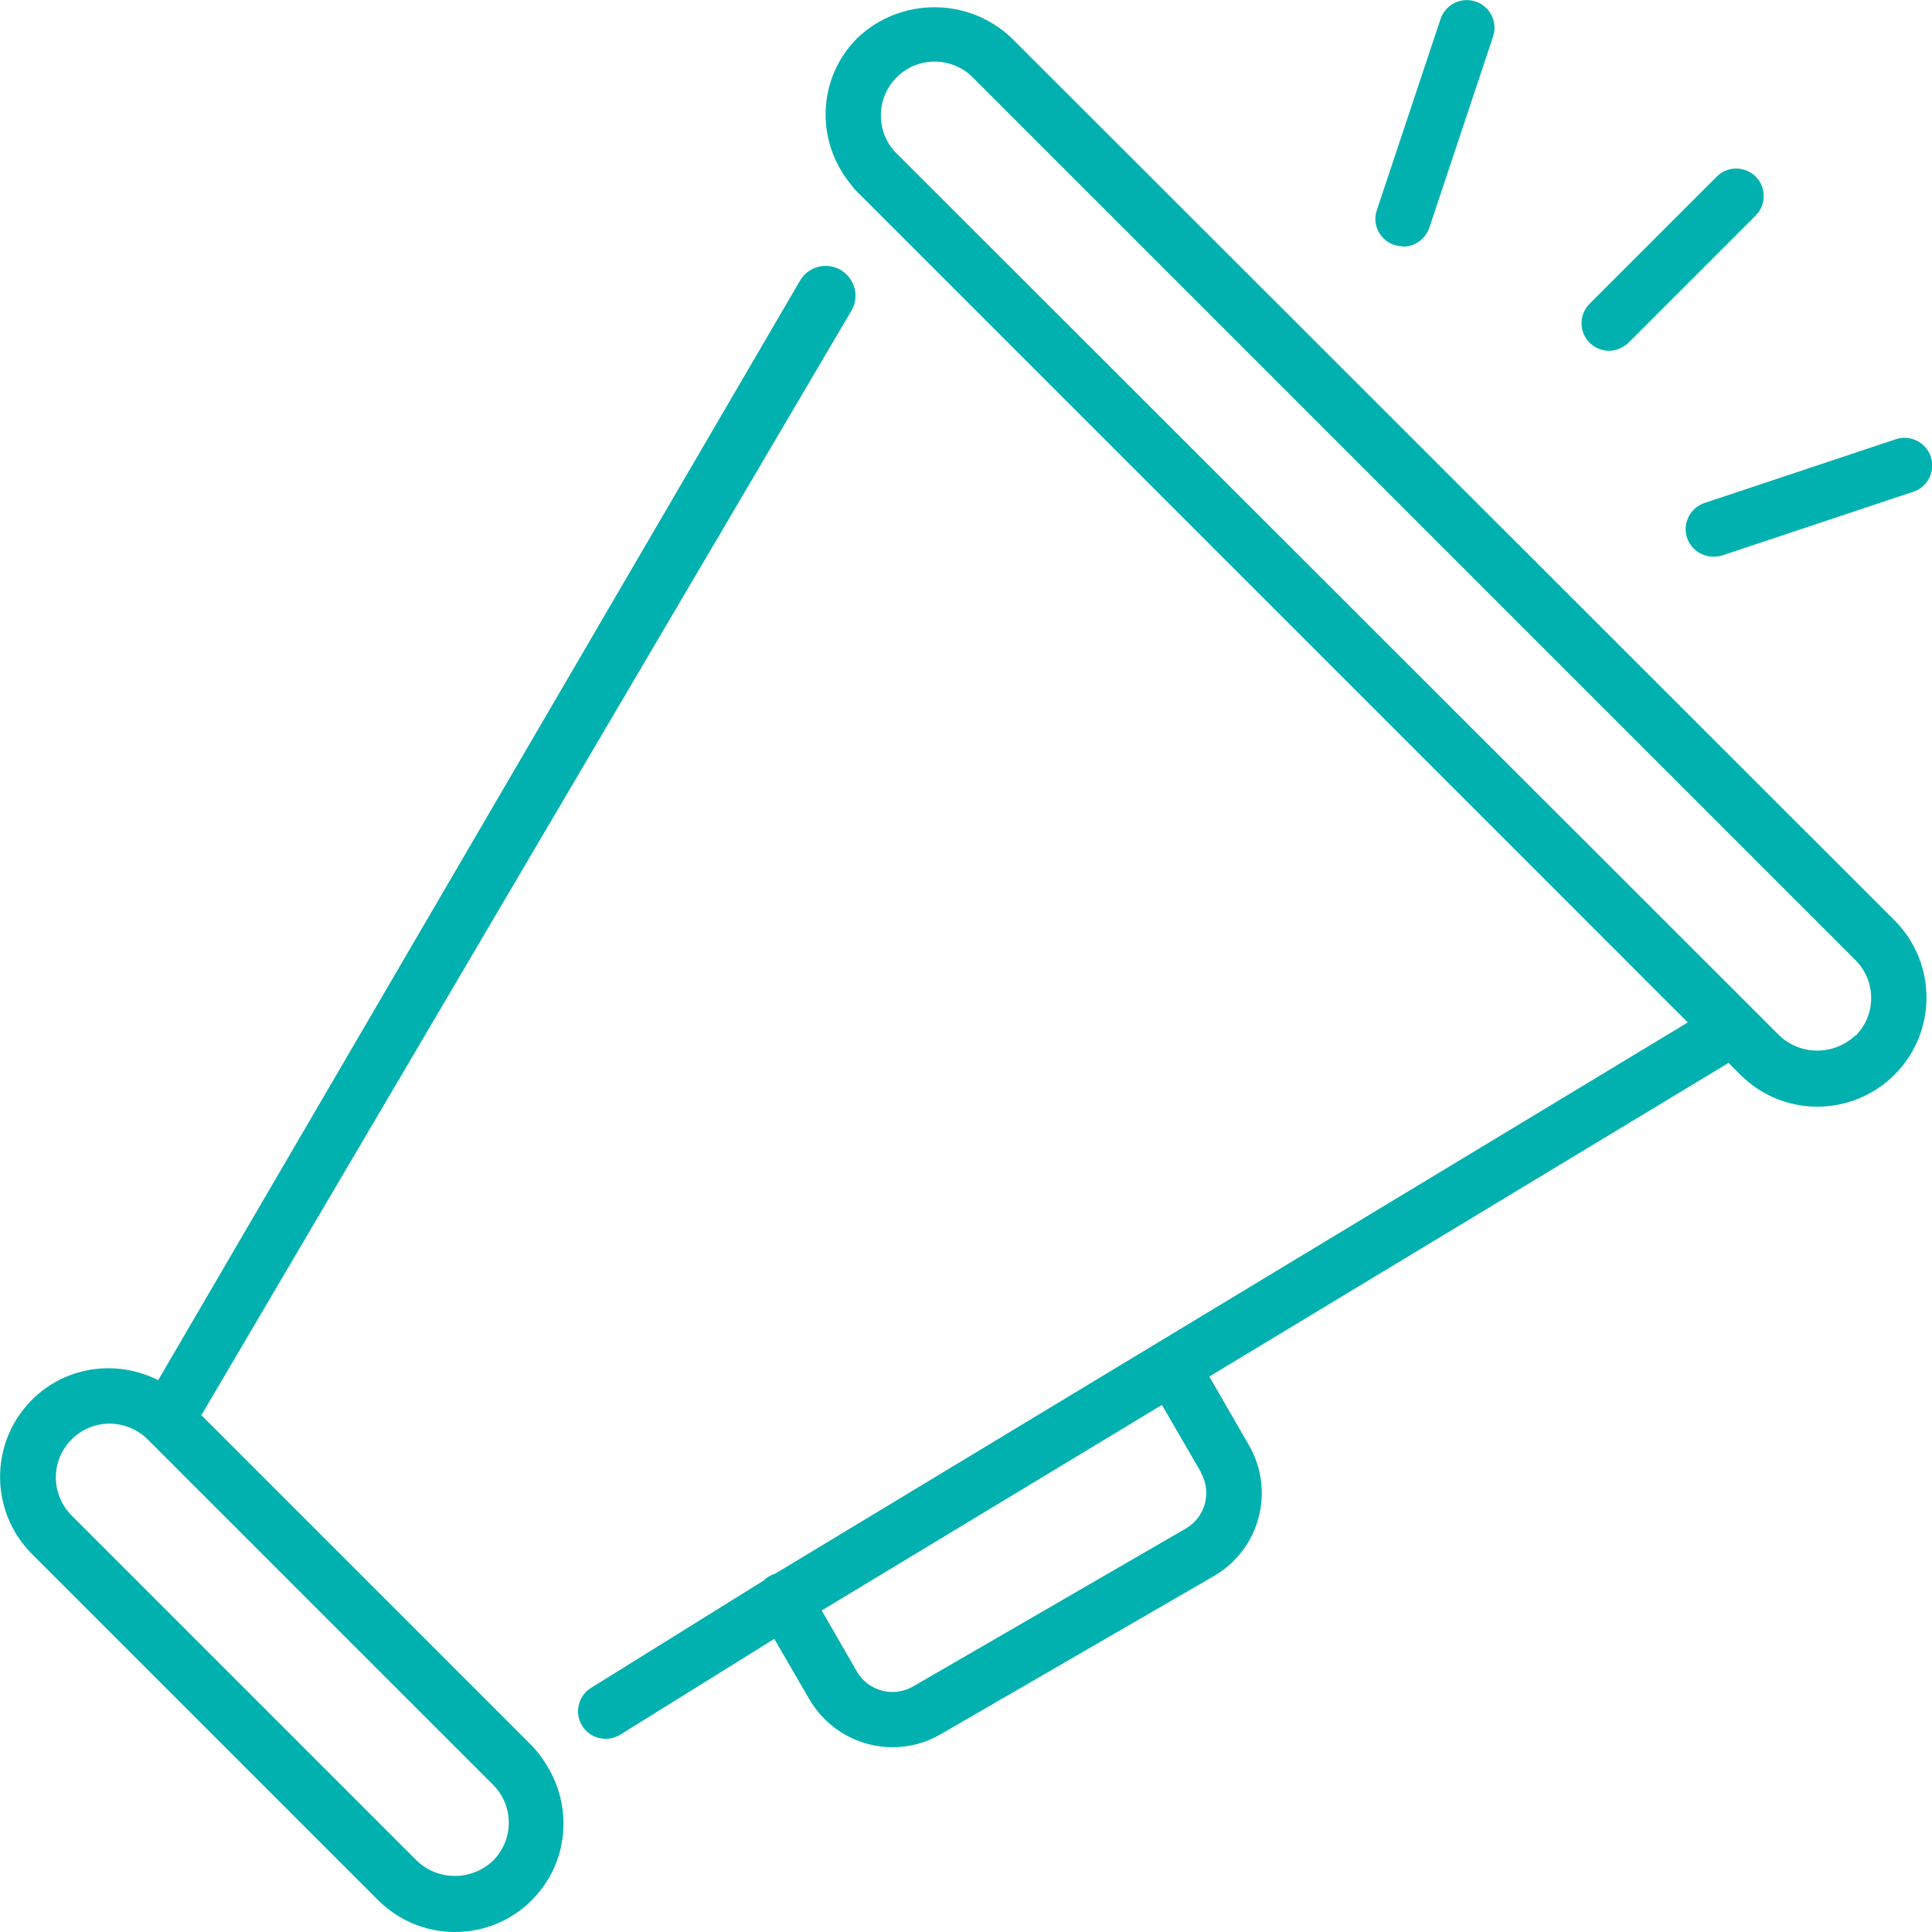 <?xml version="1.0" encoding="UTF-8"?><svg id="Layer_1" xmlns="http://www.w3.org/2000/svg" viewBox="0 0 64 64"><defs><style>.cls-1{fill:#00b1b0;}</style></defs><path class="cls-1" d="m17.62,57.83l-10.95-10.95L28.2,10.3c.23-.38.17-.87-.14-1.19-.45-.47-1.23-.38-1.56.19L5.24,45.72c-1.36-.69-3.07-.48-4.2.67-1.4,1.42-1.38,3.71.04,5.11l11.44,11.44c.68.68,1.59,1.06,2.55,1.06.96,0,1.88-.38,2.55-1.06,1.13-1.13,1.34-2.82.65-4.18-.17-.33-.38-.65-.65-.93m-1.29,3.81c-.71.67-1.82.67-2.52,0l-11.44-11.44c-.33-.33-.52-.79-.52-1.26,0-.98.8-1.78,1.78-1.78.47,0,.93.19,1.26.52l11.44,11.44c.7.7.7,1.82,0,2.52"/><path class="cls-1" d="m33.51,1.26c-1.43-1.36-3.68-1.36-5.11,0-1.33,1.33-1.39,3.42-.22,4.84.07.09.13.18.22.26l1.21,1.21,26.3,26.3-30.23,18.26c-.07.02-.14.05-.21.09-.06.04-.12.08-.16.13l-5.71,3.55c-.48.28-.6.93-.25,1.36.28.35.78.44,1.17.22l5.13-3.19,1.16,2c.57.98,1.62,1.59,2.76,1.59.56,0,1.11-.15,1.59-.43l9.05-5.24c1.52-.88,2.04-2.82,1.16-4.34l-1.31-2.27,17.2-10.39.39.39c.68.68,1.59,1.06,2.55,1.06.96,0,1.88-.38,2.56-1.06,1.41-1.41,1.41-3.7,0-5.11L33.51,1.26Zm6.27,47.52c.37.65.15,1.47-.49,1.85l-9.05,5.24s0,0,0,0c-.65.37-1.47.15-1.85-.49l-1.17-2.03,11.27-6.81,1.3,2.24Zm21.68-14.48c-.71.67-1.82.67-2.52,0l-.9-.9L29.96,5.34l-.26-.26c-.34-.33-.52-.79-.52-1.26,0-.98.8-1.78,1.78-1.78.47,0,.93.19,1.26.52l29.24,29.24h0c.7.7.7,1.82,0,2.52"/><path class="cls-1" d="m55.84,17.53c0,.5.41.91.92.91.1,0,.2-.01.29-.04l6.33-2.11c.48-.16.74-.68.58-1.16-.16-.48-.68-.74-1.16-.58l-6.33,2.11c-.37.12-.63.47-.63.87"/><path class="cls-1" d="m53.3,11.62c.24,0,.47-.1.65-.27l4.22-4.22c.34-.35.34-.92,0-1.27-.35-.36-.93-.37-1.29-.02l-4.22,4.22c-.17.17-.27.4-.27.65,0,.5.41.91.91.91"/><path class="cls-1" d="m46.48,8.17c.39,0,.74-.25.87-.63l2.11-6.33c.16-.48-.1-1-.58-1.16-.48-.16-1,.1-1.16.58l-2.11,6.33c-.03.09-.05.19-.05.29,0,.5.41.91.91.91"/></svg>